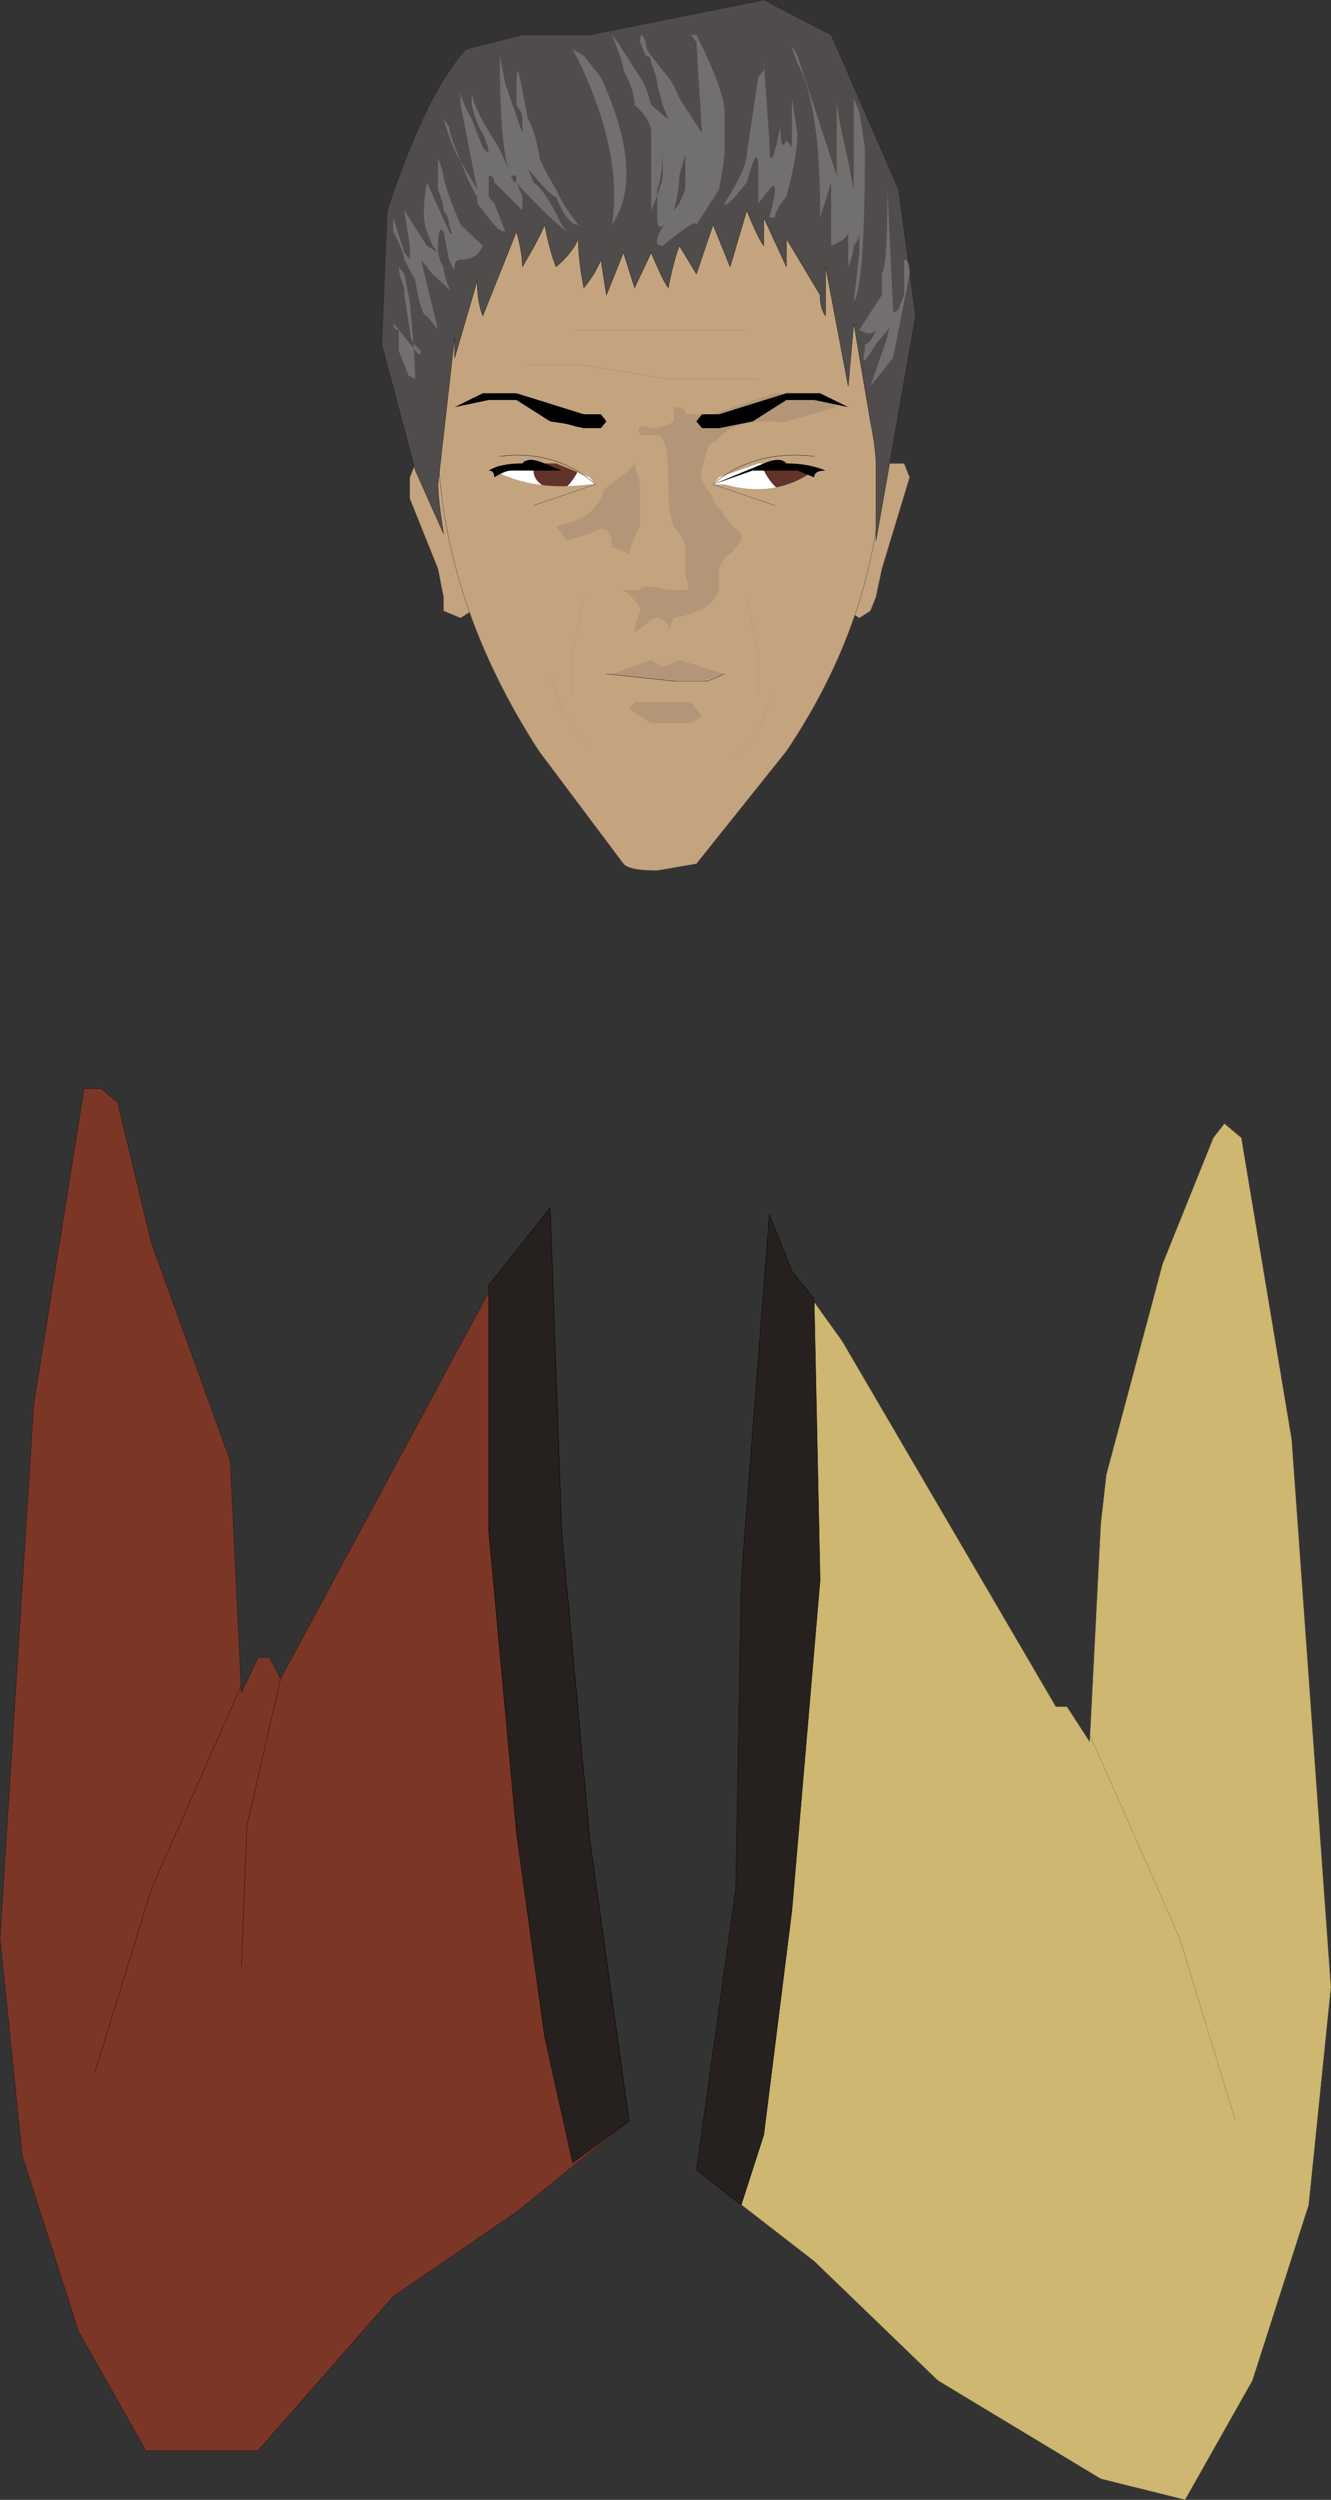 <?xml version="1.0" encoding="UTF-8" standalone="no"?>
<svg xmlns:xlink="http://www.w3.org/1999/xlink" height="315.3px" width="167.9px" xmlns="http://www.w3.org/2000/svg">
  <rect width="100%" height="100%" fill="#333333" stroke="none"/>
  <g transform="matrix(1.0, 0.0, 0.0, 1.0, 83.85, 273.85)">
    <path d="M-69.0 -134.8 L-64.75 -117.1 -54.8 -89.6 -53.4 -60.4 -51.3 -64.8 -49.85 -64.8 -48.45 -62.15 -22.2 -110.9 -14.45 -121.5 -13.0 -80.75 -9.45 -41.8 -4.5 -6.35 -18.7 5.15 -34.25 15.8 -51.3 35.25 -65.45 35.25 -73.95 20.2 -81.05 -1.95 -83.85 -29.4 -79.6 -96.7 -73.25 -136.55 -71.1 -136.55 -69.0 -134.8" fill="#7b3626" fill-rule="evenodd" stroke="none"/>
    <path d="M-69.0 -134.8 L-64.75 -117.1 -54.8 -89.6 -53.4 -60.4 -51.3 -64.8 -49.85 -64.8 -48.45 -62.15 -22.2 -110.9 -14.45 -121.5 -13.0 -80.75 -9.45 -41.8 -4.5 -6.35 -18.7 5.15 -34.25 15.8 -51.3 35.25 -65.45 35.25 -73.95 20.2 -81.05 -1.95 -83.85 -29.4 -79.6 -96.7 -73.25 -136.55 -71.1 -136.55 -69.0 -134.8 Z" fill="none" stroke="#251010" stroke-linecap="round" stroke-linejoin="round" stroke-width="0.05"/>
    <path d="M-71.85 -12.55 L-64.75 -35.6 -53.4 -61.3 M-48.45 -62.15 L-52.7 -43.55 -53.4 -25.85" fill="none" stroke="#251010" stroke-linecap="round" stroke-linejoin="round" stroke-width="0.05"/>
    <path d="M-14.45 -121.5 L-13.0 -80.75 -9.45 -41.8 -4.5 -6.35 -11.6 -1.05 -15.15 -17.0 -18.7 -42.7 -22.2 -80.75 -22.2 -111.75 -14.45 -121.5" fill="#26211e" fill-rule="evenodd" stroke="none"/>
    <path d="M-14.45 -121.5 L-13.0 -80.75 -9.45 -41.8 -4.5 -6.35 -11.6 -1.05 -15.15 -17.0 -18.7 -42.7 -22.2 -80.75 -22.2 -111.75 -14.45 -121.5 Z" fill="none" stroke="#000000" stroke-linecap="round" stroke-linejoin="round" stroke-width="0.05"/>
    <path d="M72.75 -130.35 L79.1 -92.3 84.05 -23.2 81.25 4.25 74.15 26.4 65.65 41.45 55.0 38.8 34.45 26.4 18.85 11.35 4.0 -0.15 8.95 -35.6 9.65 -74.55 13.2 -113.55 16.05 -113.55 22.4 -104.7 49.35 -58.6 50.75 -58.6 53.6 -54.2 55.0 -81.65 55.7 -87.85 62.8 -114.45 69.2 -130.35 70.6 -132.15 72.75 -130.35" fill="#cdb771" fill-rule="evenodd" stroke="none"/>
    <path d="M72.75 -130.35 L70.6 -132.15 69.2 -130.35 62.8 -114.45 55.7 -87.85 55.0 -81.65 53.6 -54.2 50.75 -58.6 49.35 -58.6 22.4 -104.7 16.05 -113.55 13.2 -113.55 9.65 -74.55 8.95 -35.6 4.0 -0.15 18.85 11.35 34.45 26.4 55.0 38.8 65.65 41.45 74.15 26.4 81.25 4.25 84.05 -23.2 79.1 -92.3 72.75 -130.35 Z" fill="none" stroke="#4a4435" stroke-linecap="round" stroke-linejoin="round" stroke-width="0.05"/>
    <path d="M72.0 -6.35 L64.95 -29.4 53.6 -55.1" fill="none" stroke="#887e5f" stroke-linecap="round" stroke-linejoin="round" stroke-width="0.05"/>
    <path d="M18.85 -110.0 L19.6 -74.55 16.05 -32.95 12.5 -4.6 9.65 4.25 4.0 -0.15 8.95 -35.6 9.65 -74.55 13.2 -120.65 16.05 -113.55 18.85 -110.0" fill="#26211e" fill-rule="evenodd" stroke="none"/>
    <path d="M18.85 -110.0 L19.6 -74.55 16.05 -32.95 12.5 -4.6 9.65 4.25 4.0 -0.15 8.95 -35.6 9.65 -74.55 13.2 -120.65 16.05 -113.55 18.85 -110.0 Z" fill="none" stroke="#000000" stroke-linecap="round" stroke-linejoin="round" stroke-width="0.05"/>
    <path d="M27.4 -202.1 L26.65 -198.55 25.95 -196.8 24.55 -195.9 21.7 -197.7 27.4 -215.4 30.2 -215.4 30.9 -213.65 27.4 -202.1" fill="#c4a47f" fill-rule="evenodd" stroke="none"/>
    <path d="M27.4 -202.1 L26.65 -198.55 25.95 -196.8 24.55 -195.9 21.7 -197.7 27.4 -215.4 30.2 -215.4 30.9 -213.65 27.4 -202.1 Z" fill="none" stroke="#5d5146" stroke-linecap="round" stroke-linejoin="round" stroke-width="0.05"/>
    <path d="M-32.15 -210.95 L-32.15 -213.65 -31.45 -215.4 -28.6 -215.4 -22.95 -197.7 -25.75 -195.9 -27.9 -196.8 -27.9 -198.55 -28.6 -202.1 -32.15 -210.95" fill="#c4a47f" fill-rule="evenodd" stroke="none"/>
    <path d="M-32.15 -210.95 L-28.6 -202.1 -27.9 -198.55 -27.9 -196.8 -25.75 -195.9 -22.95 -197.7 -28.6 -215.4 -31.45 -215.4 -32.15 -213.65 -32.15 -210.95 Z" fill="none" stroke="#5d5146" stroke-linecap="round" stroke-linejoin="round" stroke-width="0.05"/>
    <path d="M15.35 -179.1 L4.0 -164.9 -0.95 -164.05 Q-4.5 -164.05 -5.2 -164.9 L-15.85 -179.1 Q-27.9 -197.7 -28.6 -217.15 -30.0 -262.35 -0.95 -262.35 28.8 -262.35 27.4 -214.5 26.65 -195.9 15.35 -179.1" fill="#c4a47f" fill-rule="evenodd" stroke="none"/>
    <path d="M15.35 -179.1 L4.0 -164.9 -0.95 -164.05 Q-4.5 -164.05 -5.2 -164.9 L-15.85 -179.1 Q-27.9 -197.7 -28.6 -217.15 -30.0 -262.35 -0.95 -262.35 28.8 -262.35 27.4 -214.5 26.65 -195.9 15.35 -179.1 Z" fill="none" stroke="#5d5146" stroke-linecap="round" stroke-linejoin="round" stroke-width="0.05"/>
    <path d="M13.9 -224.25 L18.15 -224.25 Q19.6 -224.25 21.7 -222.5 L6.1 -218.05 Q5.4 -218.05 4.7 -214.5 4.0 -213.65 6.85 -210.1 7.55 -208.3 9.65 -206.55 L9.65 -205.65 8.25 -203.9 Q7.55 -203.9 6.85 -202.1 L6.85 -199.45 Q6.1 -196.8 1.15 -195.9 L0.45 -194.15 0.45 -195.05 Q-0.95 -196.8 -2.4 -195.05 L-3.8 -194.15 Q-3.8 -195.05 -3.1 -196.8 -3.1 -197.7 -5.2 -199.45 L-3.1 -199.45 Q-3.1 -200.35 0.45 -199.45 L2.6 -199.45 Q3.3 -199.45 2.6 -201.25 L2.6 -204.75 Q2.6 -205.65 1.15 -207.45 0.45 -209.2 0.45 -212.75 0.45 -218.95 -0.95 -218.95 L-3.1 -218.95 Q-3.8 -220.7 -1.7 -219.85 -0.25 -219.85 1.15 -220.7 L1.15 -222.5 1.85 -222.5 Q2.6 -222.5 2.6 -221.6 L6.1 -221.6 13.9 -224.25 M-3.8 -215.4 L-3.1 -212.75 -3.1 -207.45 Q-4.5 -204.75 -4.5 -203.9 -5.95 -204.75 -6.65 -204.75 -6.65 -208.3 -9.45 -206.55 L-12.3 -205.65 -13.7 -207.45 Q-11.6 -208.3 -10.9 -209.2 -8.05 -210.1 -8.05 -211.85 L-4.5 -214.5 -3.8 -215.4" fill="#b29677" fill-rule="evenodd" stroke="none"/>
    <path d="M-8.05 -219.85 L-10.2 -219.85 -14.45 -220.7 -18.7 -223.4 -22.2 -223.4 -26.5 -222.5 -22.95 -224.25 -18.7 -224.25 -10.2 -221.6 -8.05 -221.6 -7.35 -220.7 -8.05 -219.85" fill="#000000" fill-rule="evenodd" stroke="none"/>
    <path d="M15.35 -223.4 L11.1 -220.7 6.85 -219.85 4.7 -219.85 4.0 -220.7 4.7 -221.6 6.85 -221.6 15.35 -224.25 19.6 -224.25 23.15 -222.5 18.85 -223.4 15.35 -223.4" fill="#000000" fill-rule="evenodd" stroke="none"/>
    <path d="M-7.35 -188.85 L1.15 -187.95 5.4 -187.95 7.55 -188.85" fill="none" stroke="#25221e" stroke-linecap="round" stroke-linejoin="round" stroke-width="0.05"/>
    <path d="M-17.25 -227.8 L-10.2 -227.8 0.45 -226.05 11.8 -226.05 M-11.6 -232.25 L10.35 -232.25" fill="none" stroke="#a38a6d" stroke-linecap="round" stroke-linejoin="round" stroke-width="0.05"/>
    <path d="M12.5 -273.85 L21.0 -269.45 29.5 -249.95 31.65 -234.0 26.65 -205.65 26.65 -215.4 Q26.65 -217.15 25.95 -220.7 L23.85 -233.1 23.15 -225.15 20.3 -240.2 20.3 -234.0 Q19.6 -234.9 19.6 -236.65 L15.35 -243.75 15.35 -240.2 12.5 -246.4 12.5 -242.85 Q11.8 -243.75 10.35 -247.3 L8.25 -240.2 6.1 -245.5 4.0 -239.3 1.85 -242.85 Q1.15 -241.1 0.45 -237.55 -0.25 -238.45 -1.7 -242.0 L-3.8 -237.55 -5.2 -242.0 -7.35 -236.65 -8.05 -241.1 Q-8.75 -239.3 -10.2 -237.55 -10.9 -241.1 -10.9 -243.75 -11.6 -242.0 -13.7 -240.2 -14.45 -242.0 -15.15 -245.5 -15.85 -243.75 -17.95 -240.2 -17.95 -242.0 -18.7 -244.65 L-22.95 -234.0 Q-23.65 -235.8 -23.65 -238.45 L-26.5 -228.7 -26.5 -231.35 -28.6 -212.75 Q-28.6 -210.95 -27.9 -206.55 L-31.45 -214.5 -35.7 -230.45 -35.0 -247.3 Q-30.0 -262.35 -25.05 -267.65 L-17.95 -269.45 -9.45 -269.45 12.5 -273.85" fill="#504c4b" fill-rule="evenodd" stroke="none"/>
    <path d="M12.5 -273.85 L-9.45 -269.45 -17.95 -269.45 -25.05 -267.65 Q-30.0 -262.35 -35.0 -247.3 L-35.7 -230.45 -31.45 -214.5 -27.9 -206.55 Q-28.6 -210.95 -28.6 -212.75 L-26.5 -231.35 -26.5 -228.7 -23.65 -238.45 Q-23.65 -235.8 -22.95 -234.0 L-18.7 -244.65 Q-17.95 -242.0 -17.95 -240.2 -15.85 -243.75 -15.15 -245.5 -14.45 -242.0 -13.7 -240.2 -11.6 -242.0 -10.9 -243.75 -10.9 -241.1 -10.2 -237.55 -8.75 -239.3 -8.05 -241.1 L-7.35 -236.65 -5.2 -242.0 -3.8 -237.55 -1.7 -242.0 Q-0.25 -238.45 0.45 -237.55 1.15 -241.1 1.85 -242.85 L4.0 -239.3 6.1 -245.5 8.25 -240.2 10.35 -247.3 Q11.8 -243.75 12.5 -242.85 L12.5 -246.4 15.35 -240.2 15.35 -243.75 19.6 -236.65 Q19.6 -234.9 20.3 -234.0 L20.3 -240.2 23.15 -225.15 23.85 -233.1 25.95 -220.7 Q26.65 -217.15 26.65 -215.4 L26.65 -205.65 31.65 -234.0 29.5 -249.95 21.0 -269.45 12.5 -273.85 Z" fill="none" stroke="#25221e" stroke-linecap="round" stroke-linejoin="round" stroke-width="0.05"/>
    <path d="M2.6 -254.4 L1.85 -251.7 Q1.85 -249.95 1.15 -247.3 L1.85 -248.2 2.6 -249.95 2.6 -254.4 M4.0 -268.55 L3.3 -269.45 4.0 -269.45 Q7.55 -262.35 7.55 -259.7 L7.55 -255.25 Q7.55 -253.5 6.85 -249.95 L4.0 -245.5 Q4.0 -246.4 -0.25 -242.85 -1.8 -242.85 -0.05 -245.55 -0.95 -244.65 -0.95 -246.4 L-0.95 -249.2 Q-0.25 -251.1 -0.25 -251.7 L-0.25 -255.25 Q-0.3 -251.5 -0.95 -249.95 L-0.95 -249.2 -1.7 -247.3 -1.7 -257.05 Q-1.7 -258.8 -3.8 -260.6 -3.8 -262.35 -5.2 -265.0 -5.2 -265.9 -6.65 -269.45 L-5.95 -268.55 -3.1 -264.1 Q-2.4 -263.25 -1.7 -260.6 L0.45 -258.8 -0.25 -260.6 -0.95 -263.25 Q-0.95 -264.1 -1.7 -265.9 -1.7 -266.8 -2.4 -266.8 L-3.1 -268.55 Q-3.1 -270.3 -2.4 -268.55 -2.4 -267.65 -1.7 -266.8 L0.45 -264.1 Q1.15 -263.25 1.85 -261.45 L4.7 -257.05 4.0 -268.55" fill="#72706f" fill-rule="evenodd" stroke="none"/>
    <path d="M-8.05 -264.1 Q-2.4 -251.7 -6.65 -245.5 -5.2 -255.25 -11.6 -267.65 L-10.2 -266.8 -8.05 -264.1" fill="#72706f" fill-rule="evenodd" stroke="none"/>
    <path d="M-19.4 -251.7 Q-18.7 -249.95 -18.7 -251.7 L-19.4 -251.7 M-27.9 -258.8 L-27.2 -257.9 Q-27.2 -257.05 -25.75 -253.5 -26.5 -254.4 -27.9 -258.8 M-20.8 -266.8 L-20.1 -263.25 -17.95 -257.05 -17.95 -258.8 Q-17.95 -259.7 -18.7 -260.6 L-18.7 -263.25 Q-18.7 -266.8 -17.95 -262.35 L-17.25 -258.8 Q-16.55 -257.9 -15.85 -254.4 -15.85 -253.5 -13.7 -249.95 -13.0 -248.2 -10.9 -245.5 -12.3 -245.5 -13.7 -249.05 -14.4 -249.05 -17.4 -252.8 L-17.25 -252.6 -16.55 -250.85 Q-15.15 -249.95 -13.0 -245.5 L-12.3 -244.65 Q-13.7 -245.5 -17.95 -249.95 L-18.7 -250.85 -17.95 -249.05 -17.95 -247.3 -21.5 -250.85 Q-21.5 -251.7 -22.2 -251.7 L-22.2 -249.05 -21.5 -248.2 -20.1 -244.65 Q-20.8 -244.65 -21.5 -245.5 L-23.65 -248.2 -23.65 -249.05 Q-24.35 -249.95 -25.75 -253.5 L-23.65 -249.95 -25.75 -260.6 -25.75 -262.3 Q-25.75 -261.4 -24.35 -258.8 L-22.95 -255.25 Q-21.5 -253.5 -22.95 -257.05 -23.65 -257.9 -24.35 -260.6 L-24.35 -262.3 Q-24.3 -260.55 -21.5 -256.15 -20.9 -255.35 -19.7 -252.5 -20.8 -255.9 -20.8 -266.8" fill="#72706f" fill-rule="evenodd" stroke="none"/>
    <path d="M-28.6 -253.5 Q-28.6 -254.4 -27.9 -251.7 -27.9 -250.85 -26.5 -247.3 L-25.75 -245.5 -22.95 -242.85 Q-23.65 -241.1 -25.75 -241.1 -26.5 -241.1 -26.5 -240.2 -26.5 -239.3 -27.2 -241.1 L-27.9 -244.65 Q-28.6 -245.5 -28.6 -242.85 -28.6 -241.1 -27.9 -240.2 -27.9 -239.3 -27.2 -237.55 -26.5 -236.65 -29.3 -239.3 L-30.75 -241.1 -28.6 -232.25 -30.0 -234.0 Q-30.75 -234.0 -31.45 -238.45 L-32.85 -241.1 Q-32.85 -242.0 -34.25 -244.65 L-34.25 -246.4 -32.85 -242.0 -32.15 -241.1 -32.15 -242.85 -32.85 -247.3 -30.0 -242.85 -28.6 -242.0 -29.3 -242.85 -30.0 -244.65 Q-30.75 -246.4 -30.0 -250.85 L-27.2 -244.65 Q-26.5 -243.75 -27.2 -245.5 -27.2 -246.4 -27.9 -247.3 -27.9 -248.2 -28.6 -249.95 L-28.6 -253.5" fill="#72706f" fill-rule="evenodd" stroke="none"/>
    <path d="M-32.85 -239.3 L-32.15 -235.8 -31.7 -230.55 -30.75 -229.6 Q-30.75 -228.7 -31.45 -229.6 L-31.65 -229.9 -31.45 -226.05 Q-32.1 -226.45 -32.3 -226.45 L-33.55 -229.6 -33.55 -232.25 Q-34.25 -232.25 -34.25 -233.1 L-33.55 -232.25 -31.65 -229.9 -31.7 -230.55 Q-32.15 -231.25 -32.15 -232.25 L-32.85 -236.65 -32.85 -237.55 Q-33.55 -239.3 -33.55 -240.2 L-32.85 -239.3" fill="#72706f" fill-rule="evenodd" stroke="none"/>
    <path d="M30.2 -241.1 Q30.9 -241.1 30.9 -239.3 L28.8 -228.7 25.95 -225.15 28.1 -231.35 Q28.1 -232.2 28.75 -233.0 L26.65 -230.45 Q24.55 -226.9 25.25 -229.6 L25.25 -230.45 Q25.95 -230.45 26.65 -232.25 25.95 -231.35 24.55 -232.25 L27.4 -236.65 27.4 -239.3 Q28.1 -240.2 28.1 -249.95 L28.8 -234.9 Q28.8 -234.0 29.5 -234.9 L30.2 -236.65 30.2 -241.1" fill="#72706f" fill-rule="evenodd" stroke="none"/>
    <path d="M16.75 -265.9 Q15.35 -269.45 16.75 -266.8 L21.7 -251.7 21.7 -261.35 Q21.75 -259.5 23.15 -253.5 L23.85 -249.95 23.85 -261.45 24.55 -259.7 25.25 -255.25 Q25.25 -237.55 23.85 -235.8 L24.55 -242.0 24.55 -244.6 Q24.55 -243.7 23.85 -242.85 23.85 -242.0 23.15 -240.2 L23.15 -244.6 Q23.15 -243.75 21.0 -242.85 L21.0 -250.85 19.6 -246.4 19.6 -247.3 Q19.6 -260.6 16.75 -265.9" fill="#72706f" fill-rule="evenodd" stroke="none"/>
    <path d="M12.5 -265.9 L13.2 -256.15 Q13.2 -250.85 14.6 -257.9 14.6 -254.4 15.35 -256.15 L16.05 -255.25 16.05 -261.45 16.75 -257.05 Q16.75 -254.4 15.35 -249.05 13.9 -247.3 13.9 -246.4 L13.2 -246.4 Q14.6 -251.7 13.2 -249.95 L11.8 -248.2 11.8 -252.6 Q11.8 -256.15 10.35 -250.85 7.55 -247.3 7.55 -248.2 10.35 -252.6 10.35 -254.4 L11.8 -264.1 12.5 -265.0 12.5 -265.9" fill="#72706f" fill-rule="evenodd" stroke="none"/>
    <path d="M-13.7 -215.4 L-9.45 -213.65 -8.75 -212.75 -9.45 -212.75 Q-16.55 -211.85 -21.5 -214.5 L-19.4 -214.5 -16.55 -215.4 -13.7 -215.4" fill="#ffffff" fill-rule="evenodd" stroke="none"/>
    <path d="M-13.7 -217.15 Q-10.9 -216.3 -10.9 -214.5 -12.3 -211.85 -13.7 -211.85 -16.55 -212.75 -16.55 -214.5 -15.15 -217.15 -13.7 -217.15" fill="#613329" fill-rule="evenodd" stroke="none"/>
    <path d="M-15.85 -220.7 Q-7.35 -220.7 -7.35 -214.5 -7.35 -207.45 -15.85 -207.45 -23.65 -207.45 -23.65 -214.5 -23.65 -220.7 -15.85 -220.7 M-13.7 -215.4 L-16.55 -215.4 -19.4 -214.5 -21.5 -214.5 Q-16.55 -211.85 -9.45 -212.75 L-8.75 -212.75 -9.45 -213.65 -13.7 -215.4" fill="#c4a47f" fill-rule="evenodd" stroke="none"/>
    <path d="M-13.0 -214.5 L-19.4 -214.5 Q-20.1 -214.5 -21.5 -213.65 -21.5 -214.5 -22.2 -214.5 -20.8 -215.4 -17.95 -215.4 -17.25 -216.3 -15.15 -215.4 L-12.9 -214.45 -13.0 -214.5" fill="#000000" fill-rule="evenodd" stroke="none"/>
    <path d="M-20.8 -216.3 Q-13.7 -217.15 -8.75 -212.75" fill="none" stroke="#25221e" stroke-linecap="round" stroke-linejoin="round" stroke-width="0.05"/>
    <path d="M-16.55 -210.1 L-8.75 -212.75" fill="none" stroke="#5d5146" stroke-linecap="round" stroke-linejoin="round" stroke-width="0.05"/>
    <path d="M11.8 -215.4 L13.9 -215.4 16.75 -214.5 18.85 -214.5 Q13.9 -210.95 7.55 -212.75 L6.1 -212.75 6.85 -213.65 11.8 -215.4" fill="#ffffff" fill-rule="evenodd" stroke="none"/>
    <path d="M15.35 -217.15 Q16.75 -217.15 18.15 -214.5 18.15 -212.75 15.35 -211.85 13.9 -211.85 12.5 -214.5 12.5 -216.3 15.35 -217.15" fill="#613329" fill-rule="evenodd" stroke="none"/>
    <path d="M16.75 -214.5 L13.9 -215.4 11.8 -215.4 6.85 -213.65 6.1 -212.75 7.55 -212.75 Q13.9 -210.95 18.85 -214.5 L16.75 -214.5 M13.2 -220.7 Q21.7 -220.7 21.7 -214.5 21.7 -207.45 13.2 -207.45 5.4 -207.45 5.4 -214.5 5.4 -220.7 13.2 -220.7" fill="#c4a47f" fill-rule="evenodd" stroke="none"/>
    <path d="M11.1 -214.5 L6.1 -212.75 12.5 -215.4 Q14.6 -216.3 15.35 -215.4 18.15 -215.4 20.3 -214.5 18.85 -214.5 18.85 -213.65 L16.75 -214.5 11.1 -214.5" fill="#000000" fill-rule="evenodd" stroke="none"/>
    <path d="M18.85 -216.3 Q11.1 -217.15 6.1 -212.75" fill="none" stroke="#25221e" stroke-linecap="round" stroke-linejoin="round" stroke-width="0.05"/>
    <path d="M13.9 -210.1 L6.1 -212.75" fill="none" stroke="#5d5146" stroke-linecap="round" stroke-linejoin="round" stroke-width="0.05"/>
    <path d="M-6.65 -188.85 L-1.7 -190.6 -0.25 -189.7 1.85 -190.6 7.55 -188.85 4.7 -187.95 1.85 -187.95 -6.65 -188.85" fill="#b29677" fill-rule="evenodd" stroke="none"/>
    <path d="M8.95 -178.2 L11.8 -181.75 13.9 -187.05 M10.35 -198.55 L11.8 -191.5 11.8 -186.15 M-14.45 -188.85 L-13.0 -184.4 -9.45 -179.1 M-10.2 -198.55 L-11.6 -191.5 -11.6 -186.15" fill="none" stroke="#b29676" stroke-linecap="round" stroke-linejoin="round" stroke-width="0.05"/>
    <path d="M-4.5 -184.4 L-3.8 -185.3 3.3 -185.3 4.7 -183.5 3.3 -182.65 -1.7 -182.65 -4.5 -184.4" fill="#b29677" fill-rule="evenodd" stroke="none"/>
  </g>
</svg>
